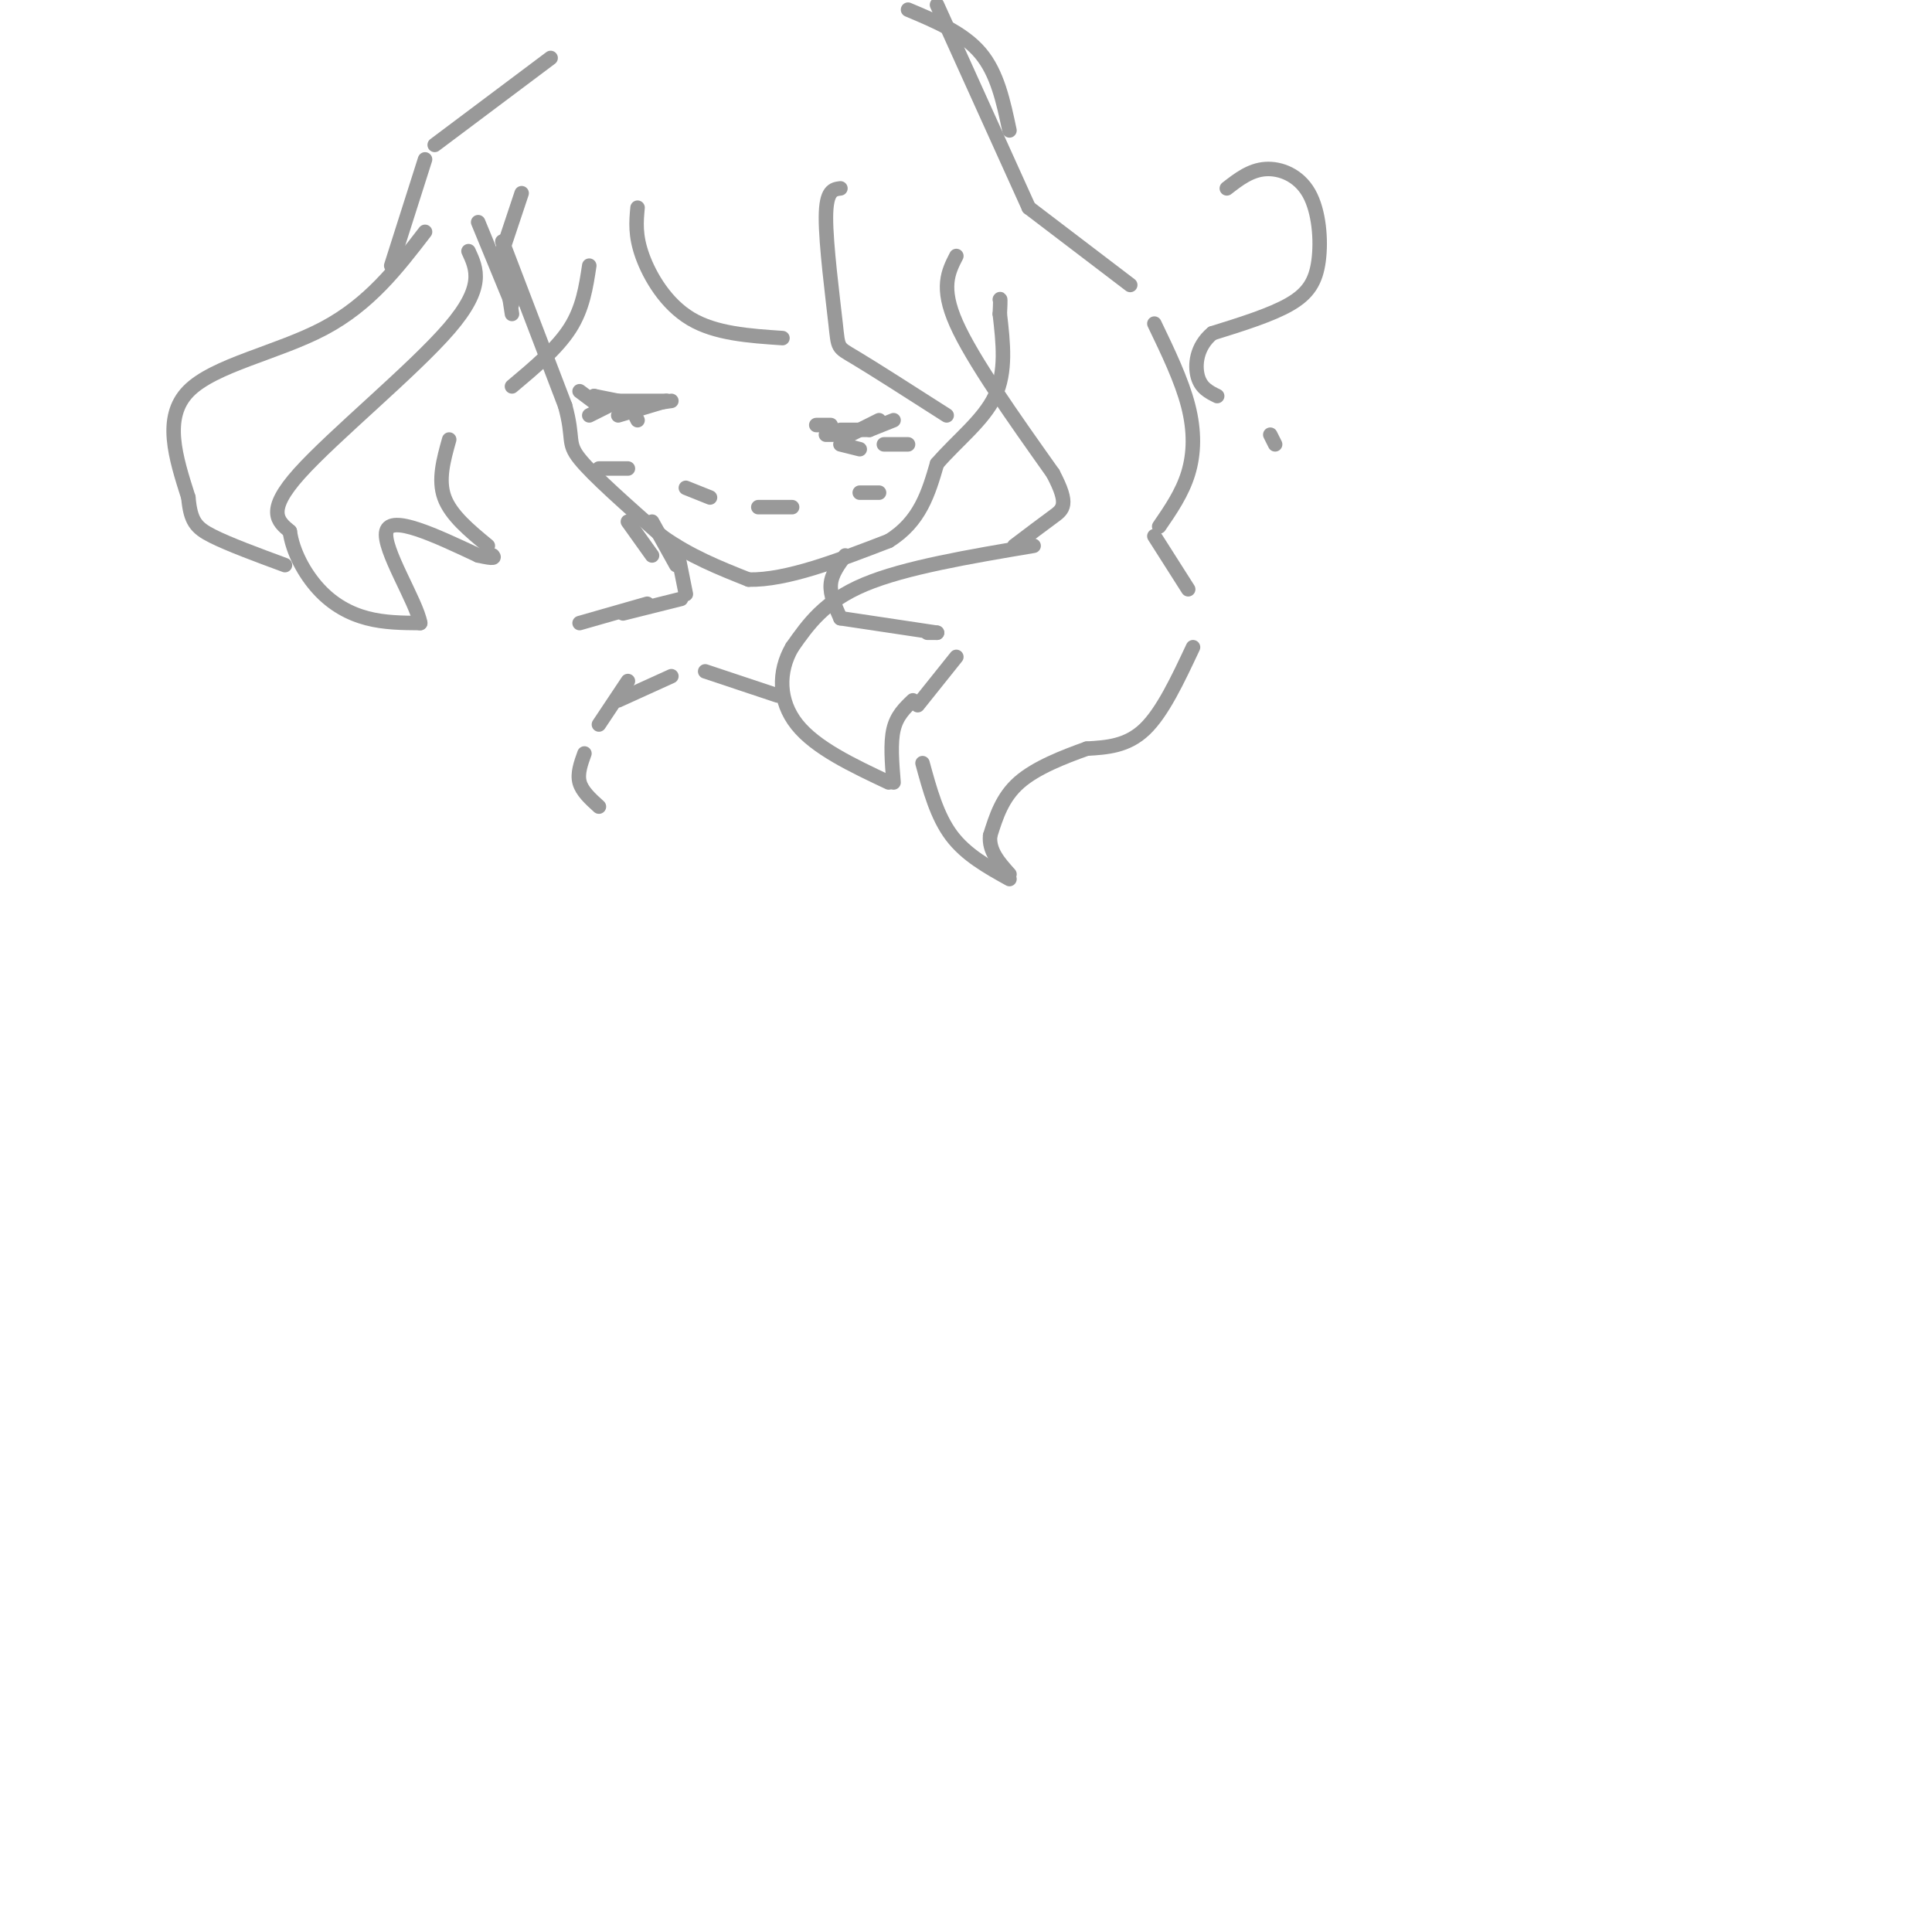 <svg viewBox='0 0 400 400' version='1.1' xmlns='http://www.w3.org/2000/svg' xmlns:xlink='http://www.w3.org/1999/xlink'><g fill='none' stroke='#999999' stroke-width='3' stroke-linecap='round' stroke-linejoin='round'><path d='M99,46c0.000,0.000 7.000,17.000 7,17'/><path d='M104,50c0.000,0.000 13.000,34.000 13,34'/><path d='M117,84c1.933,7.022 0.267,7.578 3,11c2.733,3.422 9.867,9.711 17,16'/><path d='M137,111c5.833,4.167 11.917,6.583 18,9'/><path d='M155,120c7.833,0.167 18.417,-3.917 29,-8'/><path d='M184,112c6.500,-4.000 8.250,-10.000 10,-16'/><path d='M194,96c4.178,-4.844 9.622,-8.956 12,-14c2.378,-5.044 1.689,-11.022 1,-17'/><path d='M207,65c0.167,-3.333 0.083,-3.167 0,-3'/><path d='M106,65c0.000,0.000 -2.000,-13.000 -2,-13'/><path d='M104,52c0.000,0.000 4.000,-12.000 4,-12'/><path d='M122,55c-0.667,4.417 -1.333,8.833 -4,13c-2.667,4.167 -7.333,8.083 -12,12'/><path d='M93,91c-1.167,4.167 -2.333,8.333 -1,12c1.333,3.667 5.167,6.833 9,10'/><path d='M132,43c-0.267,2.867 -0.533,5.733 1,10c1.533,4.267 4.867,9.933 10,13c5.133,3.067 12.067,3.533 19,4'/><path d='M174,39c-1.488,0.185 -2.976,0.369 -3,6c-0.024,5.631 1.417,16.708 2,22c0.583,5.292 0.310,4.798 4,7c3.690,2.202 11.345,7.101 19,12'/><path d='M198,53c-1.667,3.250 -3.333,6.500 0,14c3.333,7.500 11.667,19.250 20,31'/><path d='M218,98c3.467,6.556 2.133,7.444 0,9c-2.133,1.556 -5.067,3.778 -8,6'/><path d='M97,52c1.711,3.689 3.422,7.378 -4,16c-7.422,8.622 -23.978,22.178 -31,30c-7.022,7.822 -4.511,9.911 -2,12'/><path d='M60,110c0.583,4.226 3.042,8.792 6,12c2.958,3.208 6.417,5.060 10,6c3.583,0.940 7.292,0.970 11,1'/><path d='M87,129c-0.689,-4.289 -7.911,-15.511 -7,-19c0.911,-3.489 9.956,0.756 19,5'/><path d='M99,115c3.667,0.833 3.333,0.417 3,0'/><path d='M88,48c-5.756,7.489 -11.511,14.978 -21,20c-9.489,5.022 -22.711,7.578 -28,13c-5.289,5.422 -2.644,13.711 0,22'/><path d='M39,103c0.444,4.933 1.556,6.267 5,8c3.444,1.733 9.222,3.867 15,6'/><path d='M81,55c0.000,0.000 7.000,-22.000 7,-22'/><path d='M90,30c0.000,0.000 24.000,-18.000 24,-18'/><path d='M188,2c5.750,2.417 11.500,4.833 15,9c3.500,4.167 4.750,10.083 6,16'/><path d='M194,1c0.000,0.000 19.000,42.000 19,42'/><path d='M213,43c0.000,0.000 21.000,16.000 21,16'/><path d='M239,67c2.822,5.867 5.644,11.733 7,17c1.356,5.267 1.244,9.933 0,14c-1.244,4.067 -3.622,7.533 -6,11'/><path d='M239,111c0.000,0.000 7.000,11.000 7,11'/><path d='M247,134c-3.167,6.750 -6.333,13.500 -10,17c-3.667,3.500 -7.833,3.750 -12,4'/><path d='M225,155c-4.711,1.689 -10.489,3.911 -14,7c-3.511,3.089 -4.756,7.044 -6,11'/><path d='M205,173c-0.333,3.167 1.833,5.583 4,8'/><path d='M209,182c-4.500,-2.500 -9.000,-5.000 -12,-9c-3.000,-4.000 -4.500,-9.500 -6,-15'/><path d='M190,146c0.000,0.000 8.000,-10.000 8,-10'/><path d='M214,113c-13.333,2.250 -26.667,4.500 -35,8c-8.333,3.500 -11.667,8.250 -15,13'/><path d='M164,134c-2.956,5.044 -2.844,11.156 1,16c3.844,4.844 11.422,8.422 19,12'/><path d='M185,162c-0.333,-4.083 -0.667,-8.167 0,-11c0.667,-2.833 2.333,-4.417 4,-6'/><path d='M147,103c0.000,0.000 -5.000,-2.000 -5,-2'/><path d='M157,105c0.000,0.000 7.000,0.000 7,0'/><path d='M169,88c0.000,0.000 3.000,0.000 3,0'/><path d='M174,89c0.000,0.000 6.000,0.000 6,0'/><path d='M180,89c0.000,0.000 5.000,-2.000 5,-2'/><path d='M182,87c0.000,0.000 -6.000,3.000 -6,3'/><path d='M176,90c0.000,0.000 -5.000,0.000 -5,0'/><path d='M138,83c0.000,0.000 -10.000,0.000 -10,0'/><path d='M128,83c0.000,0.000 -5.000,-1.000 -5,-1'/><path d='M123,82c0.000,0.000 6.000,2.000 6,2'/><path d='M132,84c0.000,0.000 7.000,-1.000 7,-1'/><path d='M138,83c0.000,0.000 -10.000,3.000 -10,3'/><path d='M124,84c0.000,0.000 -4.000,-3.000 -4,-3'/><path d='M126,84c0.000,0.000 -4.000,2.000 -4,2'/><path d='M131,85c0.000,0.000 1.000,2.000 1,2'/><path d='M174,92c0.000,0.000 4.000,1.000 4,1'/><path d='M183,92c0.000,0.000 5.000,0.000 5,0'/><path d='M178,102c0.000,0.000 4.000,0.000 4,0'/><path d='M130,97c0.000,0.000 -6.000,0.000 -6,0'/><path d='M130,108c0.000,0.000 5.000,7.000 5,7'/><path d='M135,108c0.000,0.000 5.000,9.000 5,9'/><path d='M140,113c0.000,0.000 2.000,10.000 2,10'/><path d='M141,124c0.000,0.000 -12.000,3.000 -12,3'/><path d='M134,125c0.000,0.000 -14.000,4.000 -14,4'/><path d='M175,115c-1.417,1.917 -2.833,3.833 -3,6c-0.167,2.167 0.917,4.583 2,7'/><path d='M174,128c0.000,0.000 20.000,3.000 20,3'/><path d='M192,131c0.000,0.000 2.000,0.000 2,0'/><path d='M254,39c2.445,-1.895 4.890,-3.789 8,-4c3.110,-0.211 6.885,1.263 9,5c2.115,3.737 2.569,9.737 2,14c-0.569,4.263 -2.163,6.789 -6,9c-3.837,2.211 -9.919,4.105 -16,6'/><path d='M251,69c-3.333,2.756 -3.667,6.644 -3,9c0.667,2.356 2.333,3.178 4,4'/><path d='M264,92c0.000,0.000 -1.000,-2.000 -1,-2'/><path d='M130,141c0.000,0.000 -6.000,9.000 -6,9'/><path d='M121,156c-0.750,2.083 -1.500,4.167 -1,6c0.500,1.833 2.250,3.417 4,5'/><path d='M128,145c0.000,0.000 11.000,-5.000 11,-5'/><path d='M146,139c0.000,0.000 15.000,5.000 15,5'/></g>
</svg>